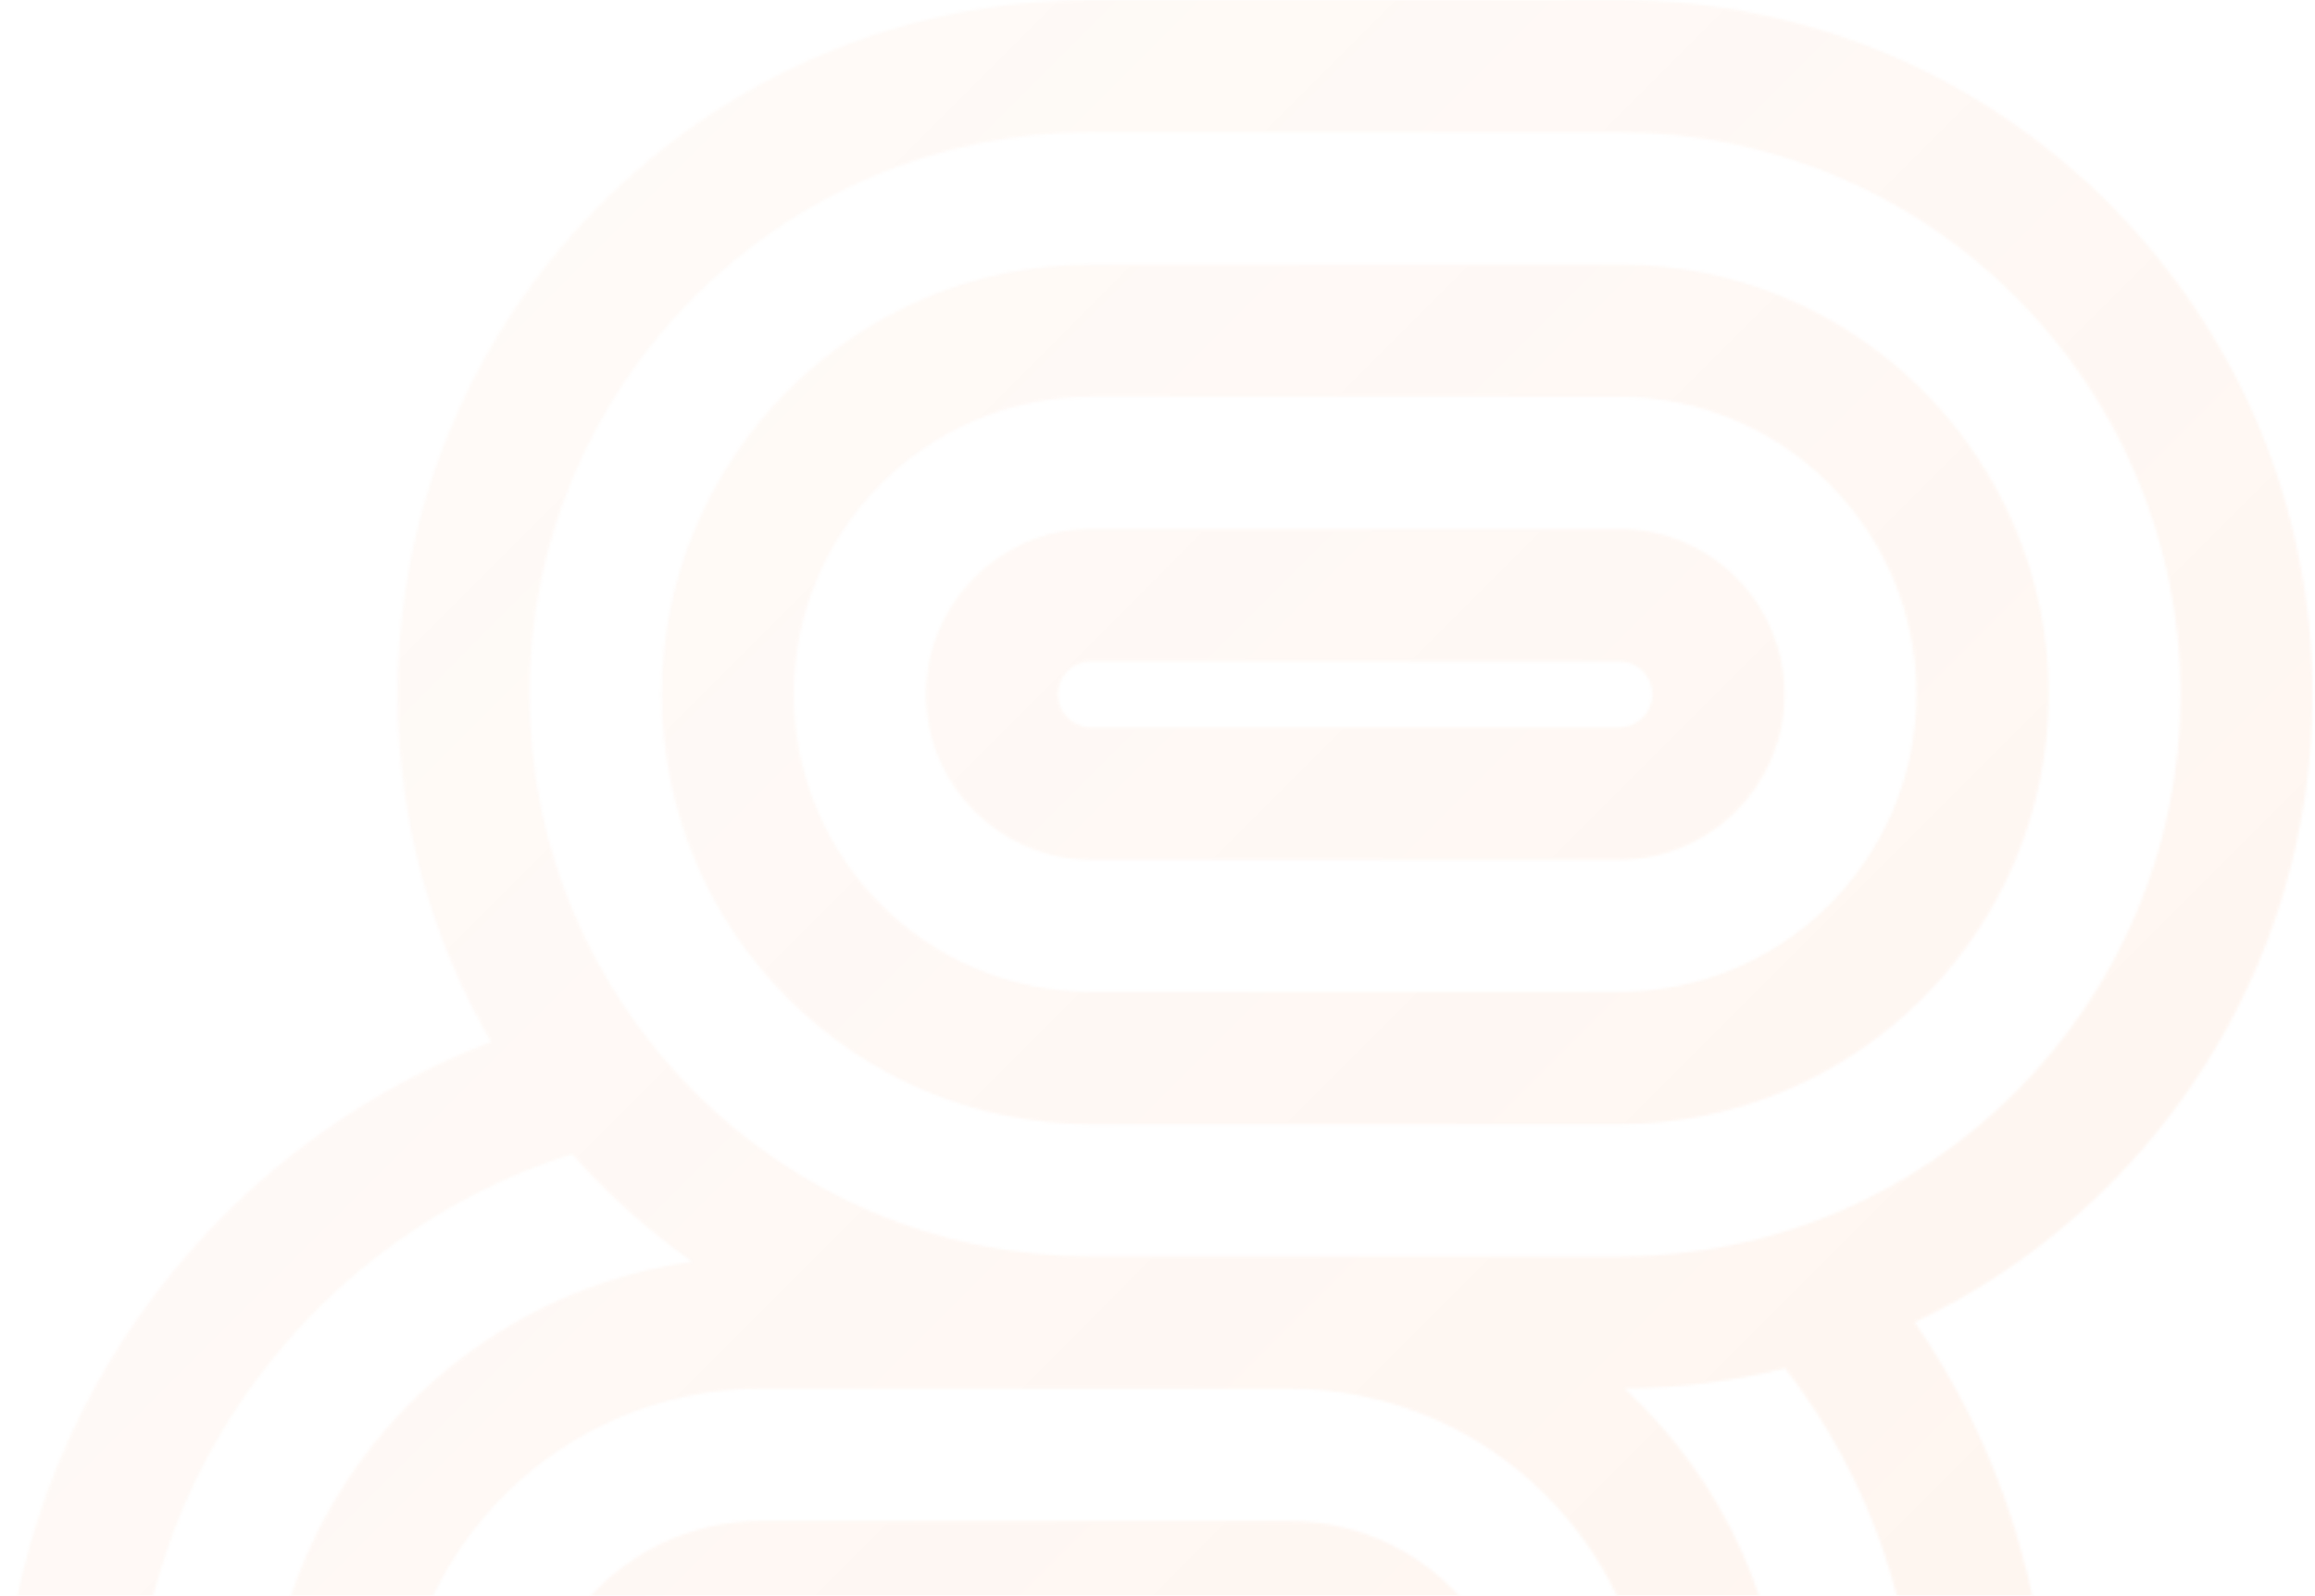 <svg width="863" height="595" viewBox="0 0 863 595" fill="none" xmlns="http://www.w3.org/2000/svg">
<g opacity="0.5">
<mask id="mask0_5317_28526" style="mask-type:luminance" maskUnits="userSpaceOnUse" x="0" y="0" width="863" height="937">
<path d="M246.694 653.475C246.694 633.091 263.25 616.476 283.62 616.476H480.578C500.948 616.476 517.504 633.091 517.504 653.475C517.504 673.86 500.948 690.475 480.578 690.475H283.62C263.25 690.475 246.694 673.86 246.694 653.475ZM283.62 567.143C236.137 567.143 197.443 605.864 197.443 653.475C197.443 701.086 236.09 739.761 283.62 739.761H480.578C528.108 739.761 566.755 701.04 566.755 653.475C566.755 605.911 528.108 567.143 480.578 567.143H283.62ZM394.4 258.905C394.4 252.11 399.935 246.572 406.725 246.572H603.682C610.472 246.572 616.006 252.11 616.006 258.905C616.006 265.7 610.472 271.238 603.682 271.238H406.725C399.935 271.238 394.4 265.7 394.4 258.905ZM406.725 197.239C372.774 197.239 345.196 224.884 345.196 258.905C345.196 292.926 372.821 320.571 406.725 320.571H603.682C637.632 320.571 665.257 292.926 665.257 258.905C665.257 224.884 637.632 197.239 603.682 197.239H406.725ZM295.945 258.905C295.945 197.704 345.614 147.952 406.725 147.952H603.682C664.792 147.952 714.462 197.704 714.462 258.905C714.462 320.106 664.792 369.857 603.682 369.857H406.725C345.661 369.857 295.945 320.059 295.945 258.905ZM406.725 98.619C318.501 98.619 246.694 170.524 246.694 258.905C246.694 347.285 318.454 419.19 406.725 419.19H603.682C691.906 419.19 763.713 347.285 763.713 258.905C763.713 170.524 691.952 98.619 603.682 98.619H406.725ZM148.238 653.429C148.238 578.638 208.977 517.81 283.62 517.81H480.578C555.222 517.81 615.96 578.638 615.96 653.429C615.96 728.219 555.222 789.048 480.578 789.048H283.62C208.977 789.048 148.238 728.219 148.238 653.429ZM49.783 653.429C49.783 548.852 118.613 460.332 213.255 430.314C226.556 445.393 241.625 458.843 258.042 470.478C168.329 483.044 99.034 560.161 99.034 653.429C99.034 755.399 181.863 838.381 283.667 838.381H480.624C582.428 838.381 665.257 755.399 665.257 653.429C665.257 599.768 642.19 551.552 605.635 517.763C626.238 517.624 646.282 515.017 665.49 510.27C696.138 549.876 714.462 599.535 714.462 653.429C714.462 782.579 609.542 887.667 480.578 887.667H283.62C154.656 887.667 49.736 782.579 49.736 653.429M197.443 258.905C197.443 143.345 291.294 49.333 406.678 49.333H603.635C719.02 49.333 812.871 143.345 812.871 258.905C812.871 374.465 719.02 468.523 603.635 468.523H406.678C291.294 468.523 197.443 374.511 197.443 258.905ZM406.678 0C264.134 0 148.192 116.165 148.192 258.905C148.192 306.097 160.935 350.31 183.026 388.474C76.431 429.197 0.485 532.563 0.485 653.429C0.485 809.805 127.496 937 283.574 937H480.531C636.656 937 763.62 809.805 763.62 653.429C763.62 593.95 745.203 538.66 713.811 493.05C801.383 451.536 862.075 362.225 862.075 258.905C862.075 116.165 746.133 0 603.589 0H406.632H406.678Z" fill="white"/>
</mask>
<g mask="url(#mask0_5317_28526)">
<path opacity="0.4" d="M431.348 -431.107L-467.641 468.529L431.348 1368.17L1330.34 468.529L431.348 -431.107Z" fill="url(#paint0_linear_5317_28526)"/>
</g>
</g>
<defs>
<linearGradient id="paint0_linear_5317_28526" x1="-18.146" y1="18.711" x2="881.49" y2="917.7" gradientUnits="userSpaceOnUse">
<stop stop-color="#F4731F" stop-opacity="0.12"/>
<stop offset="1" stop-color="#F4731F" stop-opacity="0.4"/>
</linearGradient>
</defs>
</svg>
